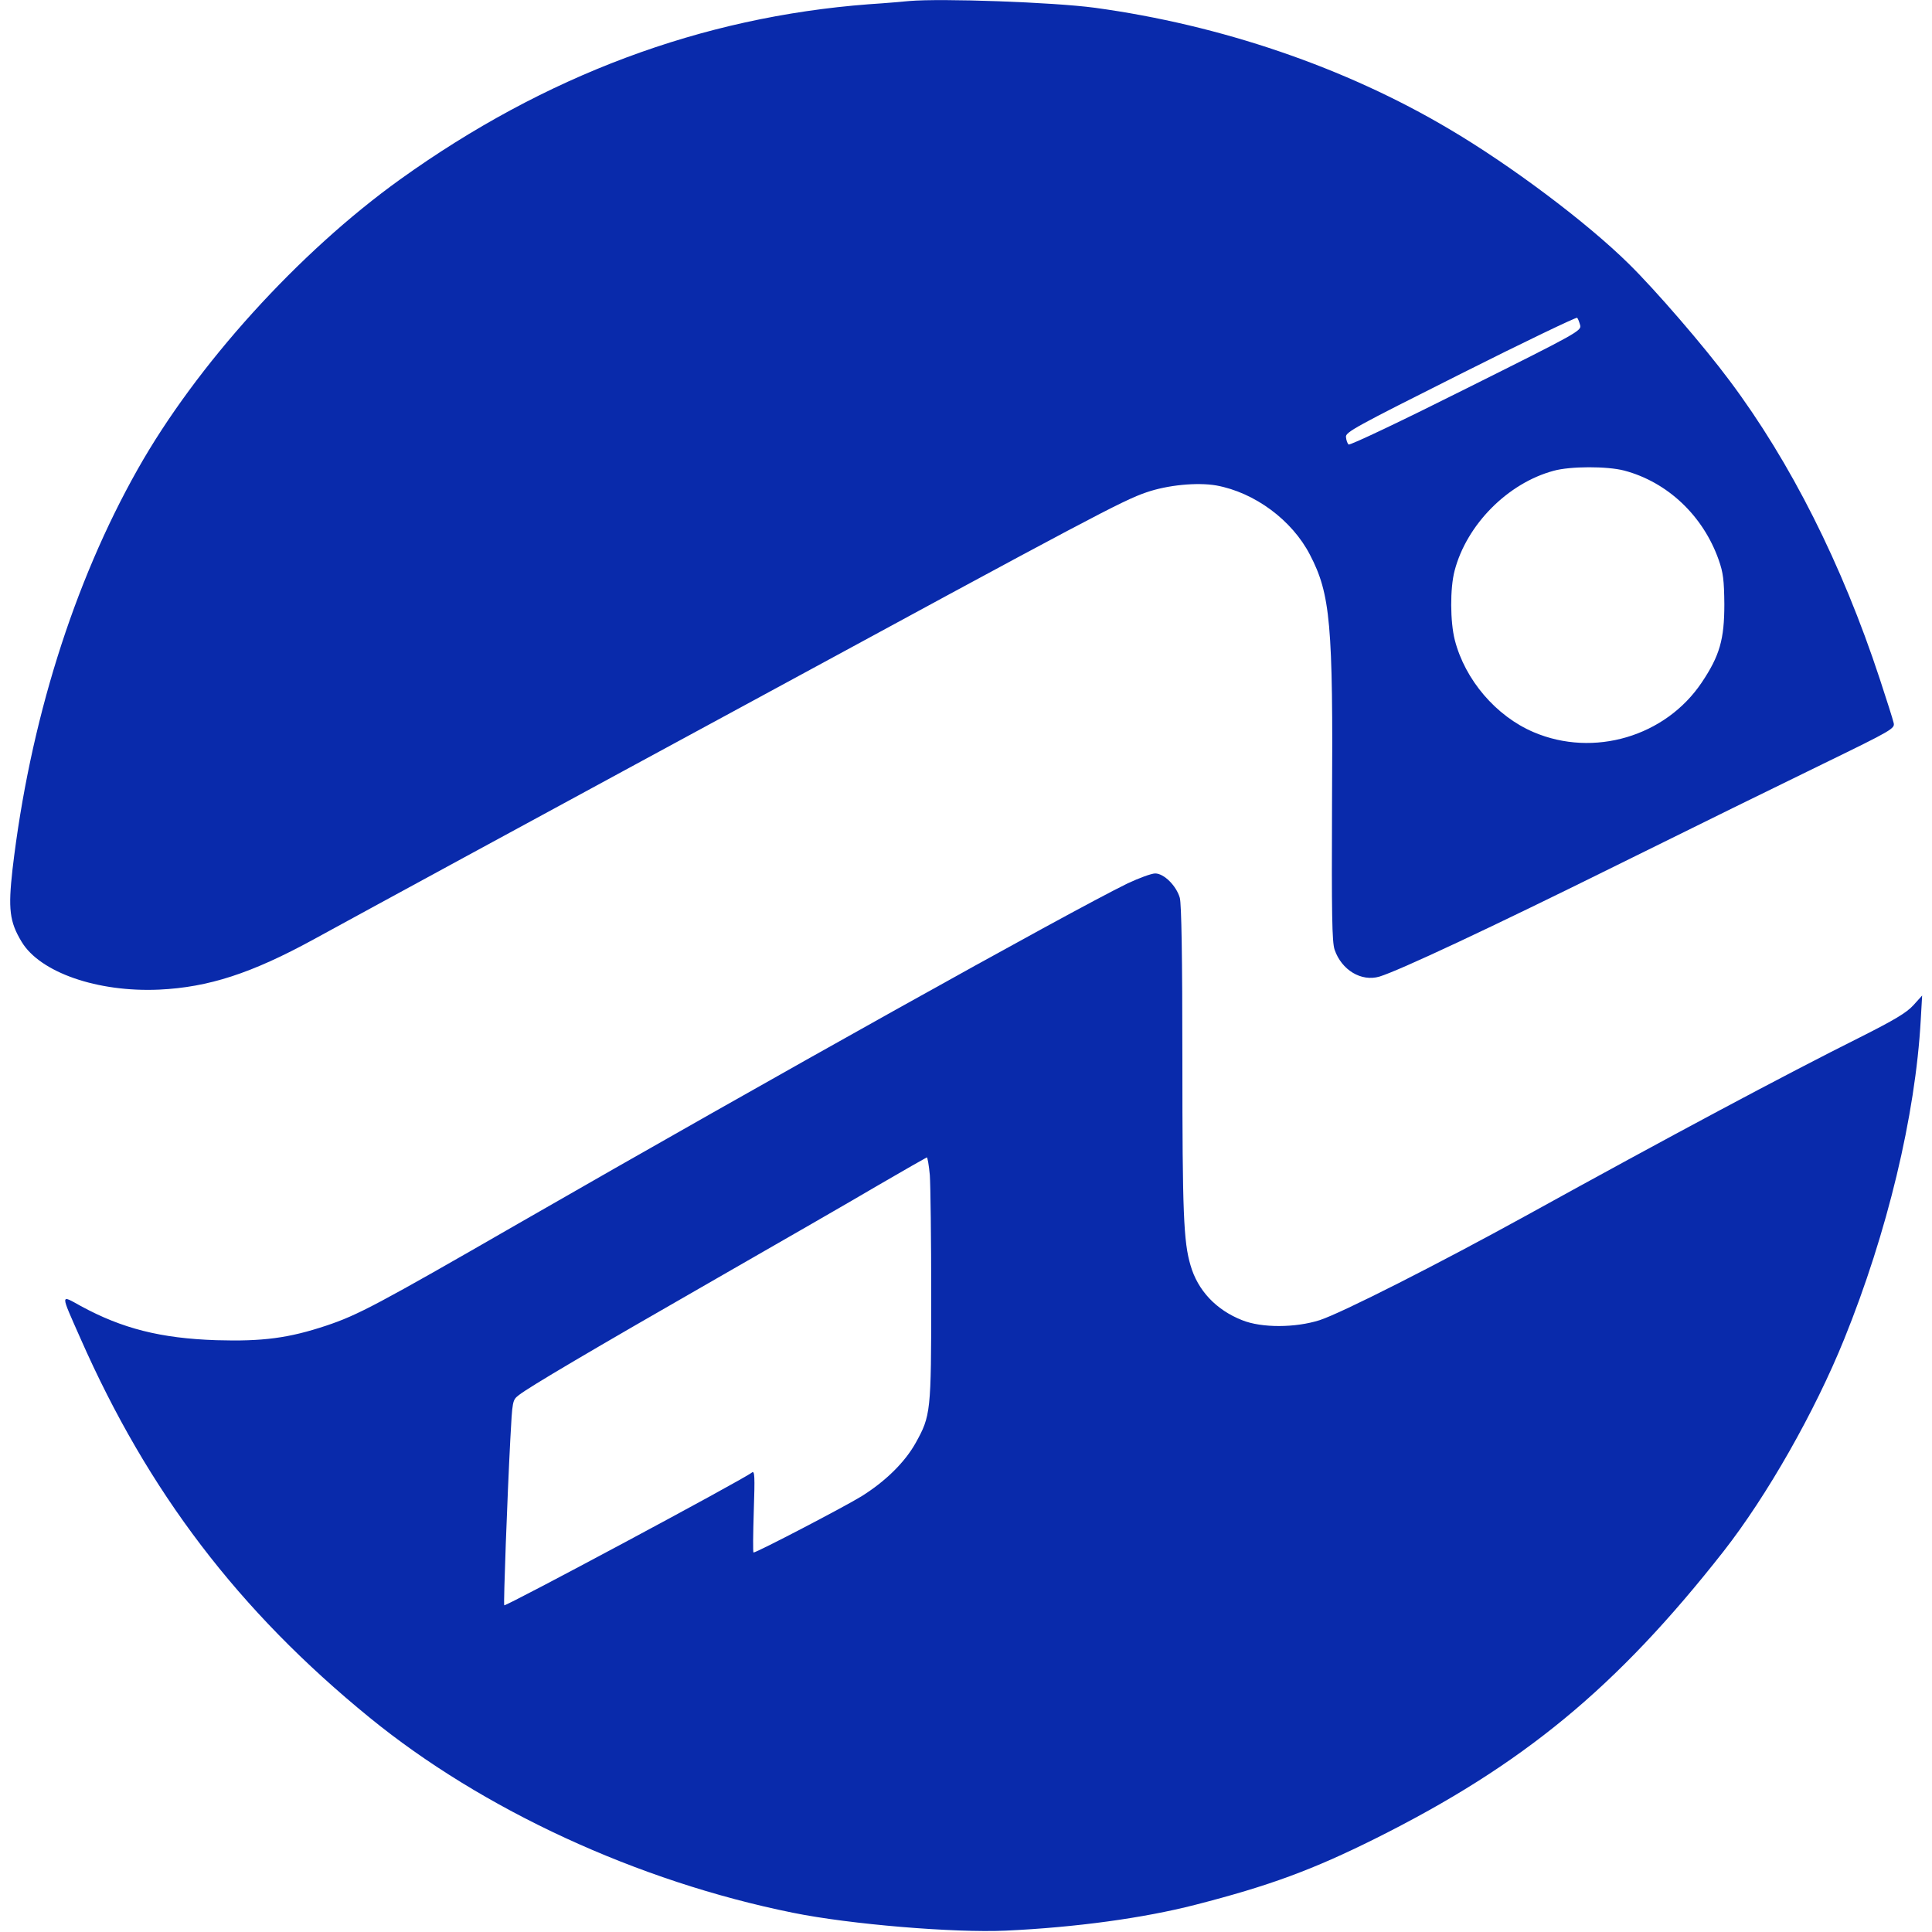 <?xml version="1.0" encoding="UTF-8" standalone="no" ?>
<!DOCTYPE svg PUBLIC "-//W3C//DTD SVG 1.1//EN" "http://www.w3.org/Graphics/SVG/1.1/DTD/svg11.dtd">
<svg xmlns="http://www.w3.org/2000/svg" xmlns:xlink="http://www.w3.org/1999/xlink" version="1.1" width="1080" height="1080" viewBox="0 0 1080 1080" xml:space="preserve">
<desc>Created with Fabric.js 5.2.4</desc>
<defs>
</defs>
<g transform="matrix(1 0 0 1 540 540)" id="935d5964-f750-4acc-a191-7ec002f82fab"  >
<rect style="stroke: none; stroke-width: 1; stroke-dasharray: none; stroke-linecap: butt; stroke-dashoffset: 0; stroke-linejoin: miter; stroke-miterlimit: 4; fill: rgb(255,255,255); fill-rule: nonzero; opacity: 1; visibility: hidden;" vector-effect="non-scaling-stroke"  x="-540" y="-540" rx="0" ry="0" width="1080" height="1080" />
</g>
<g transform="matrix(1 0 0 1 540 540)" id="3eac5c18-c902-4fbc-9166-d722f4932484"  >
</g>
<g transform="matrix(1 0 0 1 540 540)"  >
<g style="" vector-effect="non-scaling-stroke"   >
		<g transform="matrix(0.13 0 0 -0.13 -7.8 -263.3)"  >
<path style="stroke: none; stroke-width: 1; stroke-dasharray: none; stroke-linecap: butt; stroke-dashoffset: 0; stroke-linejoin: miter; stroke-miterlimit: 4; fill: rgb(9,42,171); fill-rule: nonzero; opacity: 1;" vector-effect="non-scaling-stroke"  transform=" translate(-5174.07, -7489.92)" d="M 4990 9614 C 4971 9612 4892 9605 4815 9600 C 4096 9545 3424 9294 2801 8847 C 2365 8534 1925 8049 1672 7600 C 1396 7111 1208 6511 1134 5880 C 1115 5710 1121 5655 1173 5569 C 1252 5437 1499 5351 1765 5363 C 1977 5373 2162 5433 2429 5579 C 2602 5674 3535 6181 3755 6300 C 3854 6354 4095 6484 4290 6590 C 5767 7392 5909 7467 6009 7501 C 6101 7533 6228 7545 6310 7531 C 6475 7501 6636 7382 6713 7233 C 6801 7064 6813 6936 6808 6163 C 6806 5685 6808 5568 6819 5535 C 6849 5447 6934 5396 7012 5419 C 7097 5445 7488 5628 8035 5899 C 8354 6057 8753 6253 8922 6335 C 9218 6479 9229 6486 9223 6510 C 9220 6524 9193 6609 9163 6700 C 9001 7192 8780 7631 8518 7981 C 8408 8129 8199 8371 8085 8483 C 7905 8661 7576 8908 7311 9064 C 6864 9329 6330 9511 5788 9585 C 5608 9609 5129 9626 4990 9614 z M 7875 8220 C 7881 8196 7865 8187 7384 7947 C 7111 7810 6884 7702 6879 7707 C 6874 7712 6869 7726 6868 7739 C 6865 7760 6908 7783 7360 8010 C 7632 8147 7858 8255 7862 8252 C 7866 8248 7871 8234 7875 8220 z M 8064 7595 C 8250 7546 8404 7401 8471 7210 C 8490 7156 8494 7124 8495 7020 C 8495 6869 8475 6799 8398 6684 C 8242 6451 7933 6360 7675 6470 C 7513 6539 7380 6695 7336 6866 C 7316 6944 7315 7088 7335 7164 C 7387 7363 7564 7541 7761 7594 C 7833 7614 7991 7614 8064 7595 z" stroke-linecap="round" />
</g>
		<g transform="matrix(0.13 0 0 -0.13 15.47 243.86)"  >
<path style="stroke: none; stroke-width: 1; stroke-dasharray: none; stroke-linecap: butt; stroke-dashoffset: 0; stroke-linejoin: miter; stroke-miterlimit: 4; fill: rgb(9,42,171); fill-rule: nonzero; opacity: 1;" vector-effect="non-scaling-stroke"  transform=" translate(-5348.56, -3686.18)" d="M 5924 5917 C 5663 5789 4396 5082 3302 4453 C 2698 4105 2614 4061 2480 4016 C 2318 3962 2206 3947 2005 3953 C 1767 3961 1601 4003 1423 4100 C 1334 4149 1334 4159 1422 3960 C 1712 3302 2101 2790 2664 2331 C 3150 1934 3817 1626 4485 1491 C 4730 1441 5179 1404 5400 1414 C 5702 1428 5993 1468 6215 1525 C 6535 1607 6721 1676 6990 1810 C 7625 2127 8028 2460 8487 3045 C 8674 3284 8879 3644 9006 3958 C 9191 4415 9312 4918 9335 5330 L 9341 5435 L 9303 5393 C 9274 5361 9220 5329 9075 5256 C 8749 5093 8260 4832 7635 4487 C 7259 4280 6845 4070 6750 4039 C 6646 4006 6501 4005 6417 4039 C 6305 4083 6226 4167 6195 4275 C 6165 4376 6160 4502 6160 5155 C 6160 5603 6156 5828 6149 5855 C 6134 5907 6081 5960 6043 5960 C 6027 5960 5973 5940 5924 5917 z M 5074 4663 C 5077 4621 5080 4386 5080 4141 C 5080 3643 5078 3628 5013 3511 C 4966 3427 4882 3345 4779 3281 C 4704 3235 4330 3040 4316 3040 C 4313 3040 4314 3120 4317 3218 C 4322 3369 4321 3393 4309 3384 C 4272 3354 3250 2807 3244 2813 C 3240 2817 3257 3277 3270 3525 C 3279 3695 3279 3695 3307 3717 C 3350 3751 3614 3907 4160 4220 C 4432 4376 4745 4556 4855 4621 C 4965 4685 5058 4738 5061 4739 C 5064 4740 5070 4706 5074 4663 z" stroke-linecap="round" />
</g>
</g>
</g>
<g transform="matrix(NaN NaN NaN NaN 0 0)"  >
<g style=""   >
</g>
</g>
</svg>